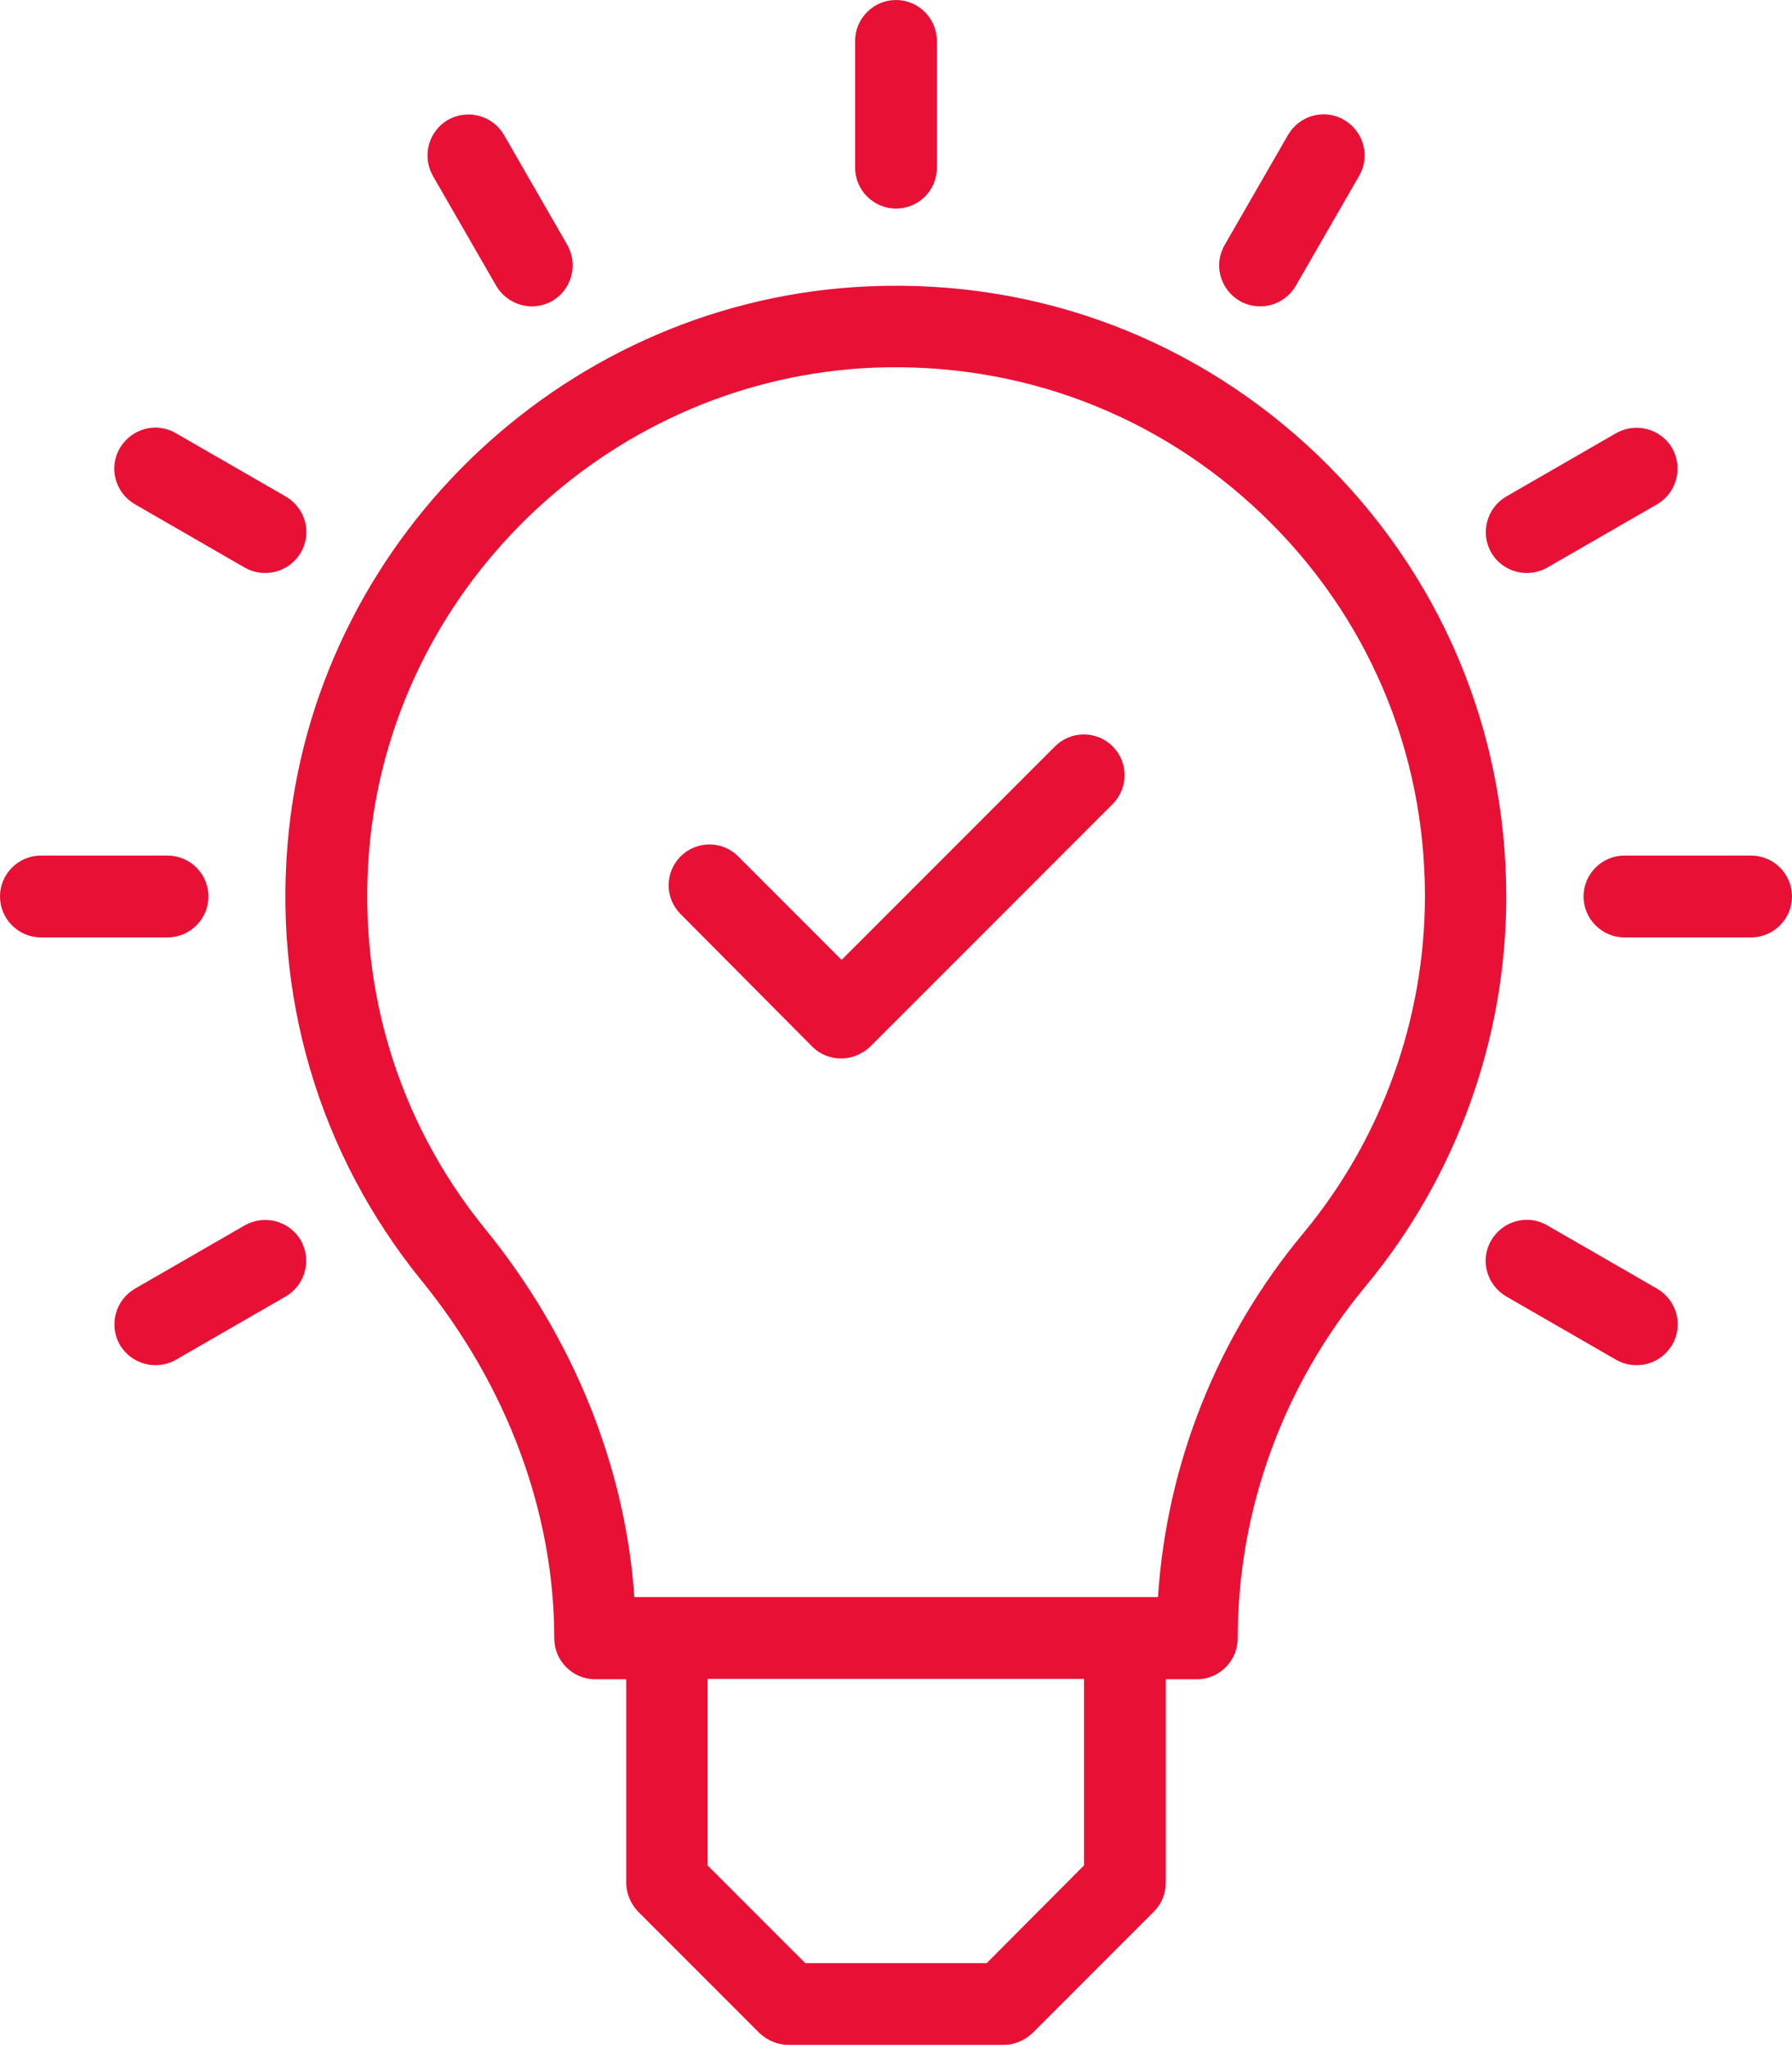 <svg width="49" height="56" viewBox="0 0 49 56" fill="none" xmlns="http://www.w3.org/2000/svg">
<path d="M7.902 22.667C7.421 27.149 8.707 31.531 11.534 35.007C13.87 37.879 15.156 41.344 15.156 44.775C15.156 45.39 15.659 45.893 16.273 45.893H17.123V51.448C17.123 51.75 17.246 52.029 17.447 52.242L20.767 55.561C20.979 55.762 21.259 55.885 21.56 55.885H27.439C27.741 55.885 28.021 55.762 28.233 55.561L31.552 52.242C31.765 52.029 31.877 51.75 31.877 51.448V45.893H32.726C33.341 45.893 33.844 45.39 33.844 44.775C33.844 41.277 35.084 37.868 37.331 35.163C39.812 32.179 41.187 28.401 41.187 24.511C41.187 19.918 39.365 15.648 36.057 12.463C32.748 9.288 28.401 7.634 23.796 7.824C15.614 8.148 8.774 14.53 7.902 22.667ZM29.641 50.979L26.981 53.65H22.018L19.347 50.979V45.882H29.641V50.979ZM34.514 14.061C37.387 16.81 38.963 20.521 38.963 24.489C38.963 27.853 37.778 31.128 35.632 33.71C33.285 36.527 31.899 40.014 31.664 43.647H30.759H18.241H17.346C17.101 40.081 15.67 36.538 13.267 33.587C10.819 30.581 9.713 26.791 10.126 22.902C10.886 15.871 16.799 10.339 23.896 10.048C27.875 9.892 31.642 11.311 34.514 14.061Z" fill="#E81035"/>
<path d="M25.618 4.583V1.118C25.618 0.503 25.115 0 24.5 0C23.885 0 23.382 0.503 23.382 1.118V4.583C23.382 5.197 23.885 5.7 24.5 5.7C25.115 5.7 25.618 5.208 25.618 4.583Z" fill="#E81035"/>
<path d="M14.541 8.372C14.731 8.372 14.921 8.327 15.1 8.226C15.636 7.913 15.815 7.232 15.513 6.695L13.781 3.688C13.468 3.152 12.786 2.973 12.25 3.275C11.713 3.588 11.534 4.27 11.836 4.806L13.569 7.813C13.781 8.17 14.161 8.372 14.541 8.372Z" fill="#E81035"/>
<path d="M6.695 15.514C6.874 15.614 7.064 15.659 7.254 15.659C7.645 15.659 8.014 15.458 8.227 15.1C8.54 14.564 8.35 13.882 7.813 13.569L4.806 11.837C4.27 11.524 3.588 11.714 3.275 12.25C2.962 12.787 3.152 13.468 3.689 13.781L6.695 15.514Z" fill="#E81035"/>
<path d="M0 24.5C0 25.115 0.503 25.618 1.118 25.618H4.583C5.197 25.618 5.7 25.115 5.7 24.5C5.7 23.885 5.197 23.382 4.583 23.382H1.118C0.503 23.382 0 23.885 0 24.5Z" fill="#E81035"/>
<path d="M4.247 37.309C4.437 37.309 4.628 37.264 4.806 37.164L7.813 35.431C8.349 35.118 8.528 34.436 8.227 33.9C7.914 33.363 7.232 33.185 6.695 33.486L3.689 35.219C3.152 35.532 2.973 36.214 3.275 36.75C3.487 37.108 3.867 37.309 4.247 37.309Z" fill="#E81035"/>
<path d="M34.459 8.372C34.85 8.372 35.219 8.17 35.431 7.813L37.164 4.806C37.477 4.27 37.287 3.588 36.75 3.275C36.214 2.962 35.532 3.152 35.219 3.688L33.487 6.695C33.174 7.232 33.364 7.913 33.9 8.226C34.079 8.327 34.269 8.372 34.459 8.372Z" fill="#E81035"/>
<path d="M44.194 11.836L41.187 13.569C40.651 13.882 40.472 14.564 40.774 15.1C40.986 15.458 41.355 15.659 41.746 15.659C41.936 15.659 42.126 15.614 42.305 15.514L45.312 13.781C45.848 13.468 46.027 12.787 45.725 12.25C45.412 11.713 44.73 11.535 44.194 11.836Z" fill="#E81035"/>
<path d="M49 24.5C49 23.885 48.497 23.382 47.882 23.382H44.417C43.803 23.382 43.3 23.885 43.3 24.5C43.3 25.115 43.803 25.618 44.417 25.618H47.882C48.497 25.618 49 25.115 49 24.5Z" fill="#E81035"/>
<path d="M42.305 33.487C41.769 33.174 41.087 33.364 40.774 33.9C40.461 34.437 40.651 35.118 41.187 35.431L44.194 37.164C44.373 37.264 44.563 37.309 44.753 37.309C45.144 37.309 45.513 37.108 45.725 36.75C46.038 36.214 45.848 35.532 45.312 35.219L42.305 33.487Z" fill="#E81035"/>
<path d="M22.209 28.602C22.432 28.826 22.712 28.926 23.002 28.926C23.293 28.926 23.572 28.814 23.796 28.602L30.424 21.974C30.86 21.538 30.86 20.834 30.424 20.398C29.988 19.962 29.284 19.962 28.848 20.398L23.013 26.233L20.186 23.405C19.75 22.969 19.046 22.969 18.61 23.405C18.174 23.841 18.174 24.545 18.61 24.981L22.209 28.602Z" fill="#E81035"/>
</svg>
